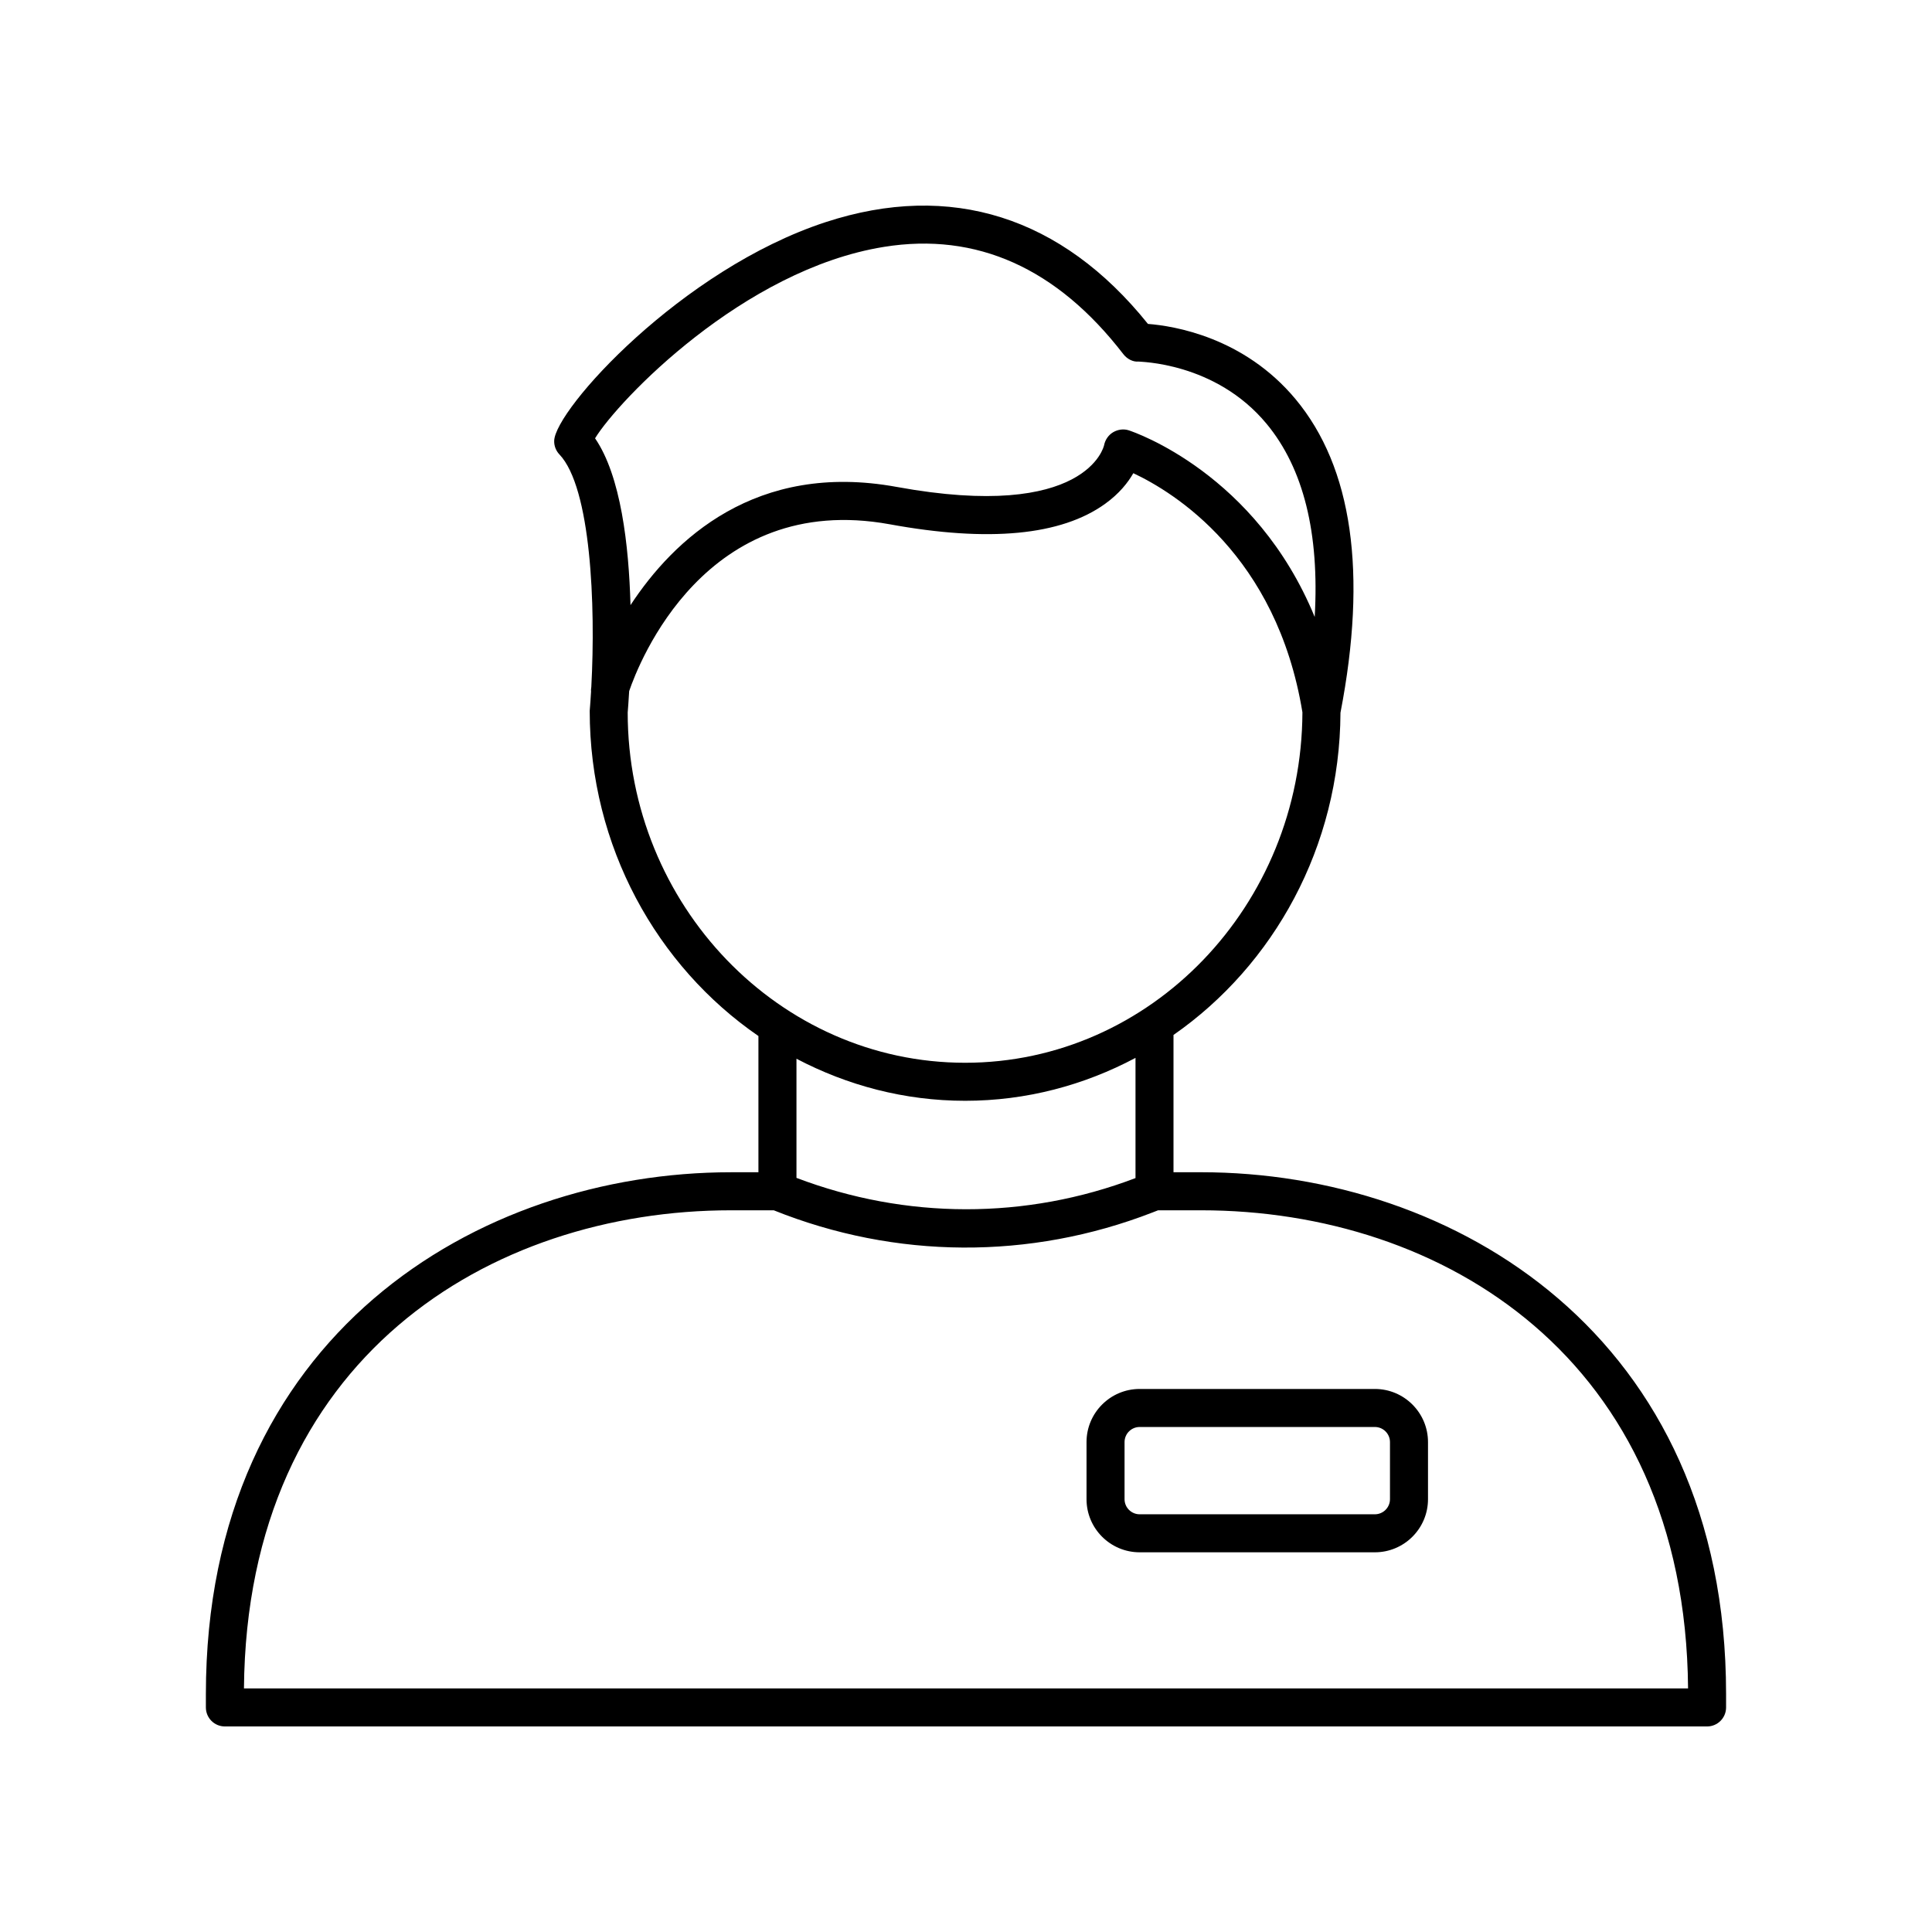 <?xml version="1.0" encoding="UTF-8"?>
<!-- Uploaded to: SVG Repo, www.svgrepo.com, Generator: SVG Repo Mixer Tools -->
<svg fill="#000000" width="800px" height="800px" version="1.1" viewBox="144 144 512 512" xmlns="http://www.w3.org/2000/svg">
 <g>
  <path d="m337.72 454.66c-67.02 0-139.16 43.285-139.16 138.32v3.508c0 2.785 2.254 5.039 5.039 5.039h392.79c2.781 0 5.039-2.254 5.039-5.039v-3.562c0-95-72.113-138.27-139.12-138.27h-7.32v-36.383c26.535-18.469 44.09-49.832 44.25-85.395 7.164-37.047 3.16-65.004-11.902-83.098-13.723-16.48-32.324-19.418-39.117-19.938-22.84-28.461-52.309-37.793-85.383-26.984-38.32 12.531-71.773 49.715-71.973 57.969-0.035 1.332 0.465 2.629 1.387 3.598 8.355 8.789 9.629 39.926 8.453 61.613-0.047 0.41-0.117 0.812-0.066 1.207-0.105 1.785-0.223 3.519-0.359 5.144 0 35.961 17.805 67.656 44.711 86.168v36.098zm253.63 136.79h-382.7c0.746-87.512 65.195-126.71 129.07-126.71h11.332c32.289 12.969 67.895 13.176 100.36 0.582l1.492-0.582h11.41c63.875 0 128.32 39.195 129.04 126.71zm-213.06-382.03c24.508-3.945 45.848 5.633 63.406 28.434 0.961 1.246 2.527 2.109 4.031 1.965 0.012 0.094 20.324 0.035 33.961 16.531 9.758 11.801 14.008 28.949 12.719 51.145-15.598-37.953-47.684-48.941-49.293-49.461-1.371-0.441-2.887-0.215-4.129 0.516-1.242 0.734-2.121 2.031-2.394 3.449-0.043 0.203-4.516 20.27-54.988 11.035-37.312-6.82-59.141 14.004-70.516 31.328-0.434-15.871-2.555-34.258-9.391-44.207 6.09-9.965 39.211-44.742 76.594-50.734zm-67.945 123.4c0.078-0.898 0.23-2.941 0.391-5.668 2.488-7.305 20.145-53.109 69.059-44.211 26.215 4.801 45.41 2.977 57.07-5.422 3.742-2.695 6.055-5.629 7.477-8.117 10.758 5.047 37.992 21.727 44.812 63.367-0.195 51.246-40.207 92.875-89.387 92.875-49.301-0.004-89.406-41.832-89.422-92.824zm89.418 102.9c16.266 0 31.586-4.152 45.156-11.371v31.855c-29.098 11.059-60.816 10.984-89.848-0.055v-31.574c13.457 7.066 28.609 11.145 44.691 11.145z"/>
  <path d="m431.94 526.17v15.133c0 7.766 6.316 14.074 14.082 14.074h62.332c7.766 0 14.082-6.312 14.082-14.074v-15.133c0-7.766-6.316-14.082-14.082-14.082h-62.332c-7.766 0-14.082 6.32-14.082 14.082zm80.418 0v15.133c0 2.203-1.797 4-4.004 4h-62.332c-2.211 0-4.004-1.797-4.004-4v-15.133c0-2.211 1.797-4.004 4.004-4.004h62.332c2.207 0 4.004 1.797 4.004 4.004z"/>
 </g>
</svg>